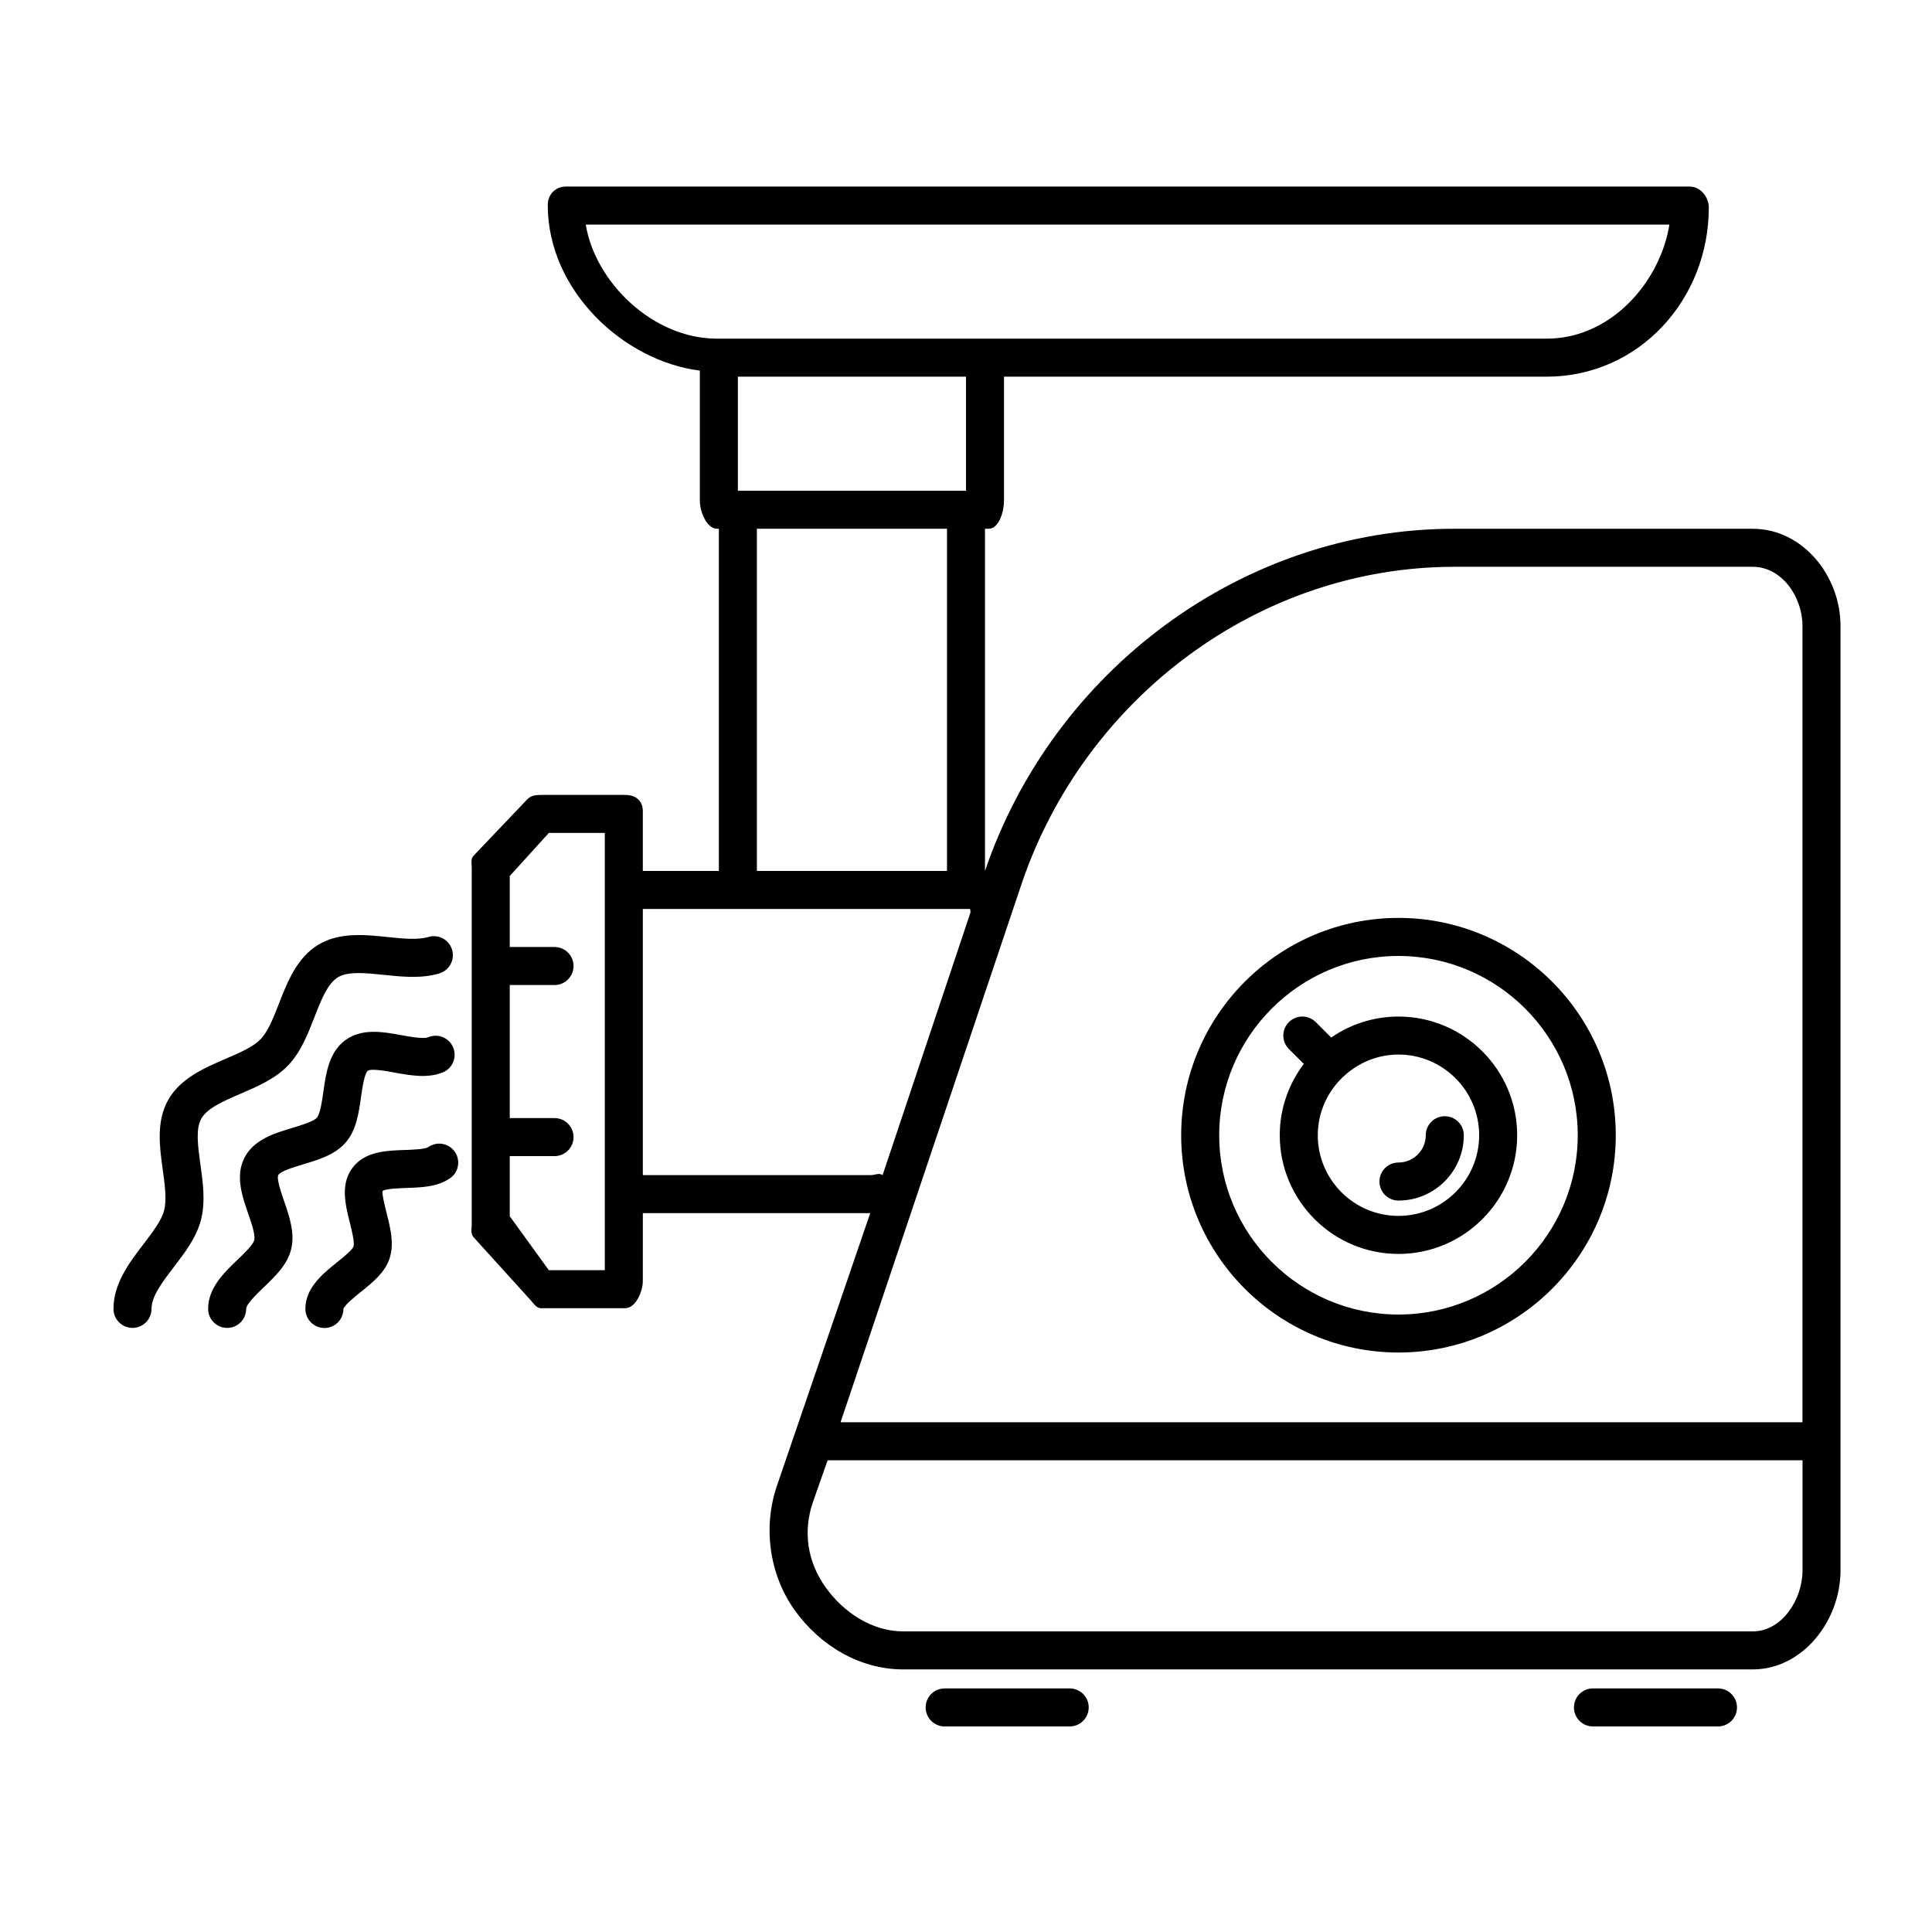 <?xml version="1.0" encoding="UTF-8"?>
<!-- Uploaded to: ICON Repo, www.svgrepo.com, Generator: ICON Repo Mixer Tools -->
<svg fill="#000000" width="800px" height="800px" version="1.1" viewBox="144 144 512 512" xmlns="http://www.w3.org/2000/svg">
 <path d="m514.61 502.43c31.754 0 57.586-25.832 57.586-57.586s-25.832-57.59-57.586-57.59c-31.754 0-57.586 25.836-57.586 57.59s25.832 57.586 57.586 57.586zm0-105.09c26.191 0 47.508 21.312 47.508 47.516 0 26.191-21.312 47.508-47.508 47.508-26.199 0-47.508-21.312-47.508-47.508 0-26.207 21.312-47.516 47.508-47.516zm0 78.965c17.348 0 31.457-14.113 31.457-31.453 0-17.348-14.113-31.457-31.457-31.457-6.613 0-12.75 2.062-17.824 5.562l-4.09-4.086c-1.969-1.969-5.152-1.969-7.125 0-1.969 1.969-1.969 5.16 0 7.125l3.953 3.949c-3.981 5.269-6.375 11.805-6.375 18.906 0.004 17.344 14.113 31.453 31.461 31.453zm21.383-31.457c0 11.789-9.594 21.375-21.383 21.375-11.789 0-21.383-9.586-21.383-21.375 0-6.098 2.594-11.566 6.699-15.469 0.031-0.031 0.07-0.035 0.102-0.066 0.012-0.012 0.016-0.023 0.023-0.035 3.824-3.578 8.922-5.812 14.559-5.812 11.789 0 21.383 9.598 21.383 21.383zm-21.383 17.312c9.547 0 17.312-7.766 17.312-17.312 0-2.785-2.254-5.039-5.039-5.039s-5.039 2.254-5.039 5.039c0 3.988-3.246 7.234-7.234 7.234-2.785 0-5.039 2.254-5.039 5.039s2.254 5.039 5.039 5.039zm-306.88-28.297c4.504-1.934 9.16-3.941 12.555-7.453 3.406-3.523 5.25-8.246 7.031-12.816 1.793-4.594 3.492-8.934 6.231-10.602 2.664-1.629 7.266-1.152 12.125-0.648 4.918 0.516 9.996 1.039 14.746-0.383 2.664-0.789 4.18-3.602 3.387-6.266-0.789-2.656-3.57-4.191-6.266-3.387-2.828 0.84-6.715 0.438-10.82 0.016-6.016-0.629-12.848-1.336-18.414 2.07-5.644 3.441-8.152 9.863-10.367 15.539-1.492 3.812-2.898 7.41-4.891 9.477-1.996 2.062-5.543 3.594-9.301 5.203-5.594 2.414-11.941 5.144-15.191 10.906-3.199 5.68-2.258 12.465-1.426 18.449 0.562 4.102 1.102 7.977 0.352 10.844-0.695 2.664-2.996 5.672-5.426 8.855-3.742 4.891-7.981 10.434-7.981 17.199 0 2.785 2.254 5.039 5.039 5.039 2.785 0 5.039-2.254 5.039-5.039 0-3.356 2.867-7.106 5.91-11.078 2.934-3.84 5.965-7.805 7.176-12.43 1.254-4.812 0.551-9.875-0.125-14.777-0.672-4.836-1.305-9.406 0.227-12.121 1.574-2.797 5.856-4.648 10.391-6.598zm16.664 18.684c4.141-1.246 8.422-2.535 11.23-5.793 2.812-3.269 3.441-7.715 4.047-12.012 0.312-2.207 0.891-6.301 1.82-6.977 0.91-0.66 4.949 0.082 7.125 0.484 4.086 0.746 8.711 1.586 12.734-0.059 2.578-1.055 3.812-3.988 2.762-6.57-1.059-2.578-4-3.82-6.57-2.762-1.293 0.523-4.527-0.051-7.125-0.523-4.902-0.898-10.438-1.898-14.828 1.266-4.41 3.184-5.199 8.793-5.898 13.738-0.344 2.453-0.82 5.812-1.715 6.852-0.883 1.023-4.117 1.996-6.481 2.707-4.797 1.441-10.23 3.074-12.723 7.934-2.449 4.797-0.613 10.113 1.004 14.801 0.863 2.5 1.941 5.613 1.602 7.004-0.297 1.246-2.695 3.547-4.449 5.223-3.641 3.496-7.773 7.461-7.773 13.008 0 2.785 2.254 5.039 5.039 5.039 2.785 0 5.039-2.254 5.039-5.039 0-1.25 2.926-4.062 4.676-5.738 3.09-2.961 6.281-6.027 7.269-10.152 1.012-4.242-0.523-8.707-1.879-12.641-0.719-2.074-2.055-5.949-1.559-6.922 0.539-1.035 4.359-2.188 6.652-2.867zm33.141-4.582c-0.883 0.609-4.098 0.719-6.227 0.789-4.969 0.168-10.602 0.359-13.891 4.727-3.258 4.328-1.898 9.766-0.699 14.559 0.523 2.09 1.316 5.246 0.957 6.309-0.316 0.922-2.84 2.957-4.359 4.172-3.734 3.004-8.387 6.742-8.387 12.344 0 2.785 2.254 5.066 5.039 5.066 2.781 0 5.031-2.227 5.031-5.008 0.227-1.008 3.09-3.309 4.629-4.551 3.125-2.508 6.359-5.109 7.602-8.836 1.289-3.856 0.258-7.965-0.742-11.941-0.488-1.961-1.309-5.231-1.102-5.969 0.801-0.613 4.352-0.734 6.258-0.801 4.086-0.137 8.297-0.281 11.617-2.57 2.289-1.578 2.863-4.719 1.285-7.012-1.586-2.285-4.715-2.859-7.012-1.277zm350.95-163.84h-79.062c-56.16 0-106.29 37.52-124.39 90.688v-90.688h0.961c2.789 0 4.078-4.609 4.078-7.394v-32.91h143.78c24.445 0 43-20.395 43-44.836 0-2.785-2.254-5.547-5.039-5.547h-297.85c-2.785 0.004-4.801 2.113-4.801 4.898 0 22.738 20.152 41.367 40.305 43.875v34.516c0 2.789 1.785 7.398 4.566 7.398h0.473v90.688h-20.152v-15.859c0-2.789-1.898-4.293-4.688-4.293h-22.312c-1.34 0-2.621 0.156-3.562 1.102l-14.211 14.93c-0.941 0.941-0.57 2.039-0.57 3.375v94.332c0 1.34-0.371 2.621 0.574 3.562l14.66 16.184c0.949 0.941 1.773 2.543 3.113 2.543h22.312c2.785 0 4.684-4.394 4.684-7.18l0.004-18.012h60.355c0.059 0 0.109-0.781 0.168-0.781l-25.004 73.078c-3.727 10.953-2.004 23.52 4.727 32.93 6.738 9.406 17.238 15.688 28.812 15.688h225.07c13.266 0 23.266-12.938 23.266-26.203v-250.34c0-13.262-10-25.738-23.266-25.738zm-79.062 10.078h79.059c7.711 0 13.195 7.949 13.195 15.656v211.06h-254.92l48.043-142.89c16.715-49.082 62.773-83.82 114.62-83.82zm-129.42-20.152h-60.457v-30.23h60.457zm-100.76-70.535h287.17c-0.273 1.688-0.676 3.371-1.199 5.039-4.18 13.262-16.098 25.191-31.352 25.191h-219.83c-17.176 0-32.352-15.113-34.793-30.23zm45.34 80.609h50.383v90.688h-50.383zm-40.305 196.49h-14.832l-10.355-14.305v-15.926h11.863c2.785 0 5.039-2.254 5.039-5.039s-2.254-5.039-5.039-5.039l-11.863 0.004v-35.266h11.863c2.785 0 5.039-2.254 5.039-5.039s-2.254-5.039-5.039-5.039h-11.863v-18.812l10.355-11.418h14.832zm70.434-25.191h-60.355v-70.535h86.742c0.035 0 0.066 0.883 0.102 0.883l-23.312 69.668c-0.875-0.727-1.953-0.016-3.176-0.016zm233.78 120.91h-225.07c-8.281 0-15.793-4.934-20.617-11.668-4.82-6.731-6.055-14.707-3.391-22.547l3.922-11.129h258.35v29.215c0 7.711-5.484 16.129-13.191 16.129zm-181.01 15.113h-33.137c-2.785 0-5.039 2.254-5.039 5.039s2.254 5.039 5.039 5.039h33.137c2.785 0 5.039-2.254 5.039-5.039s-2.254-5.039-5.039-5.039zm171.8 0h-33.129c-2.785 0-5.039 2.254-5.039 5.039s2.254 5.039 5.039 5.039h33.129c2.785 0 5.039-2.254 5.039-5.039s-2.258-5.039-5.039-5.039z"/>
</svg>